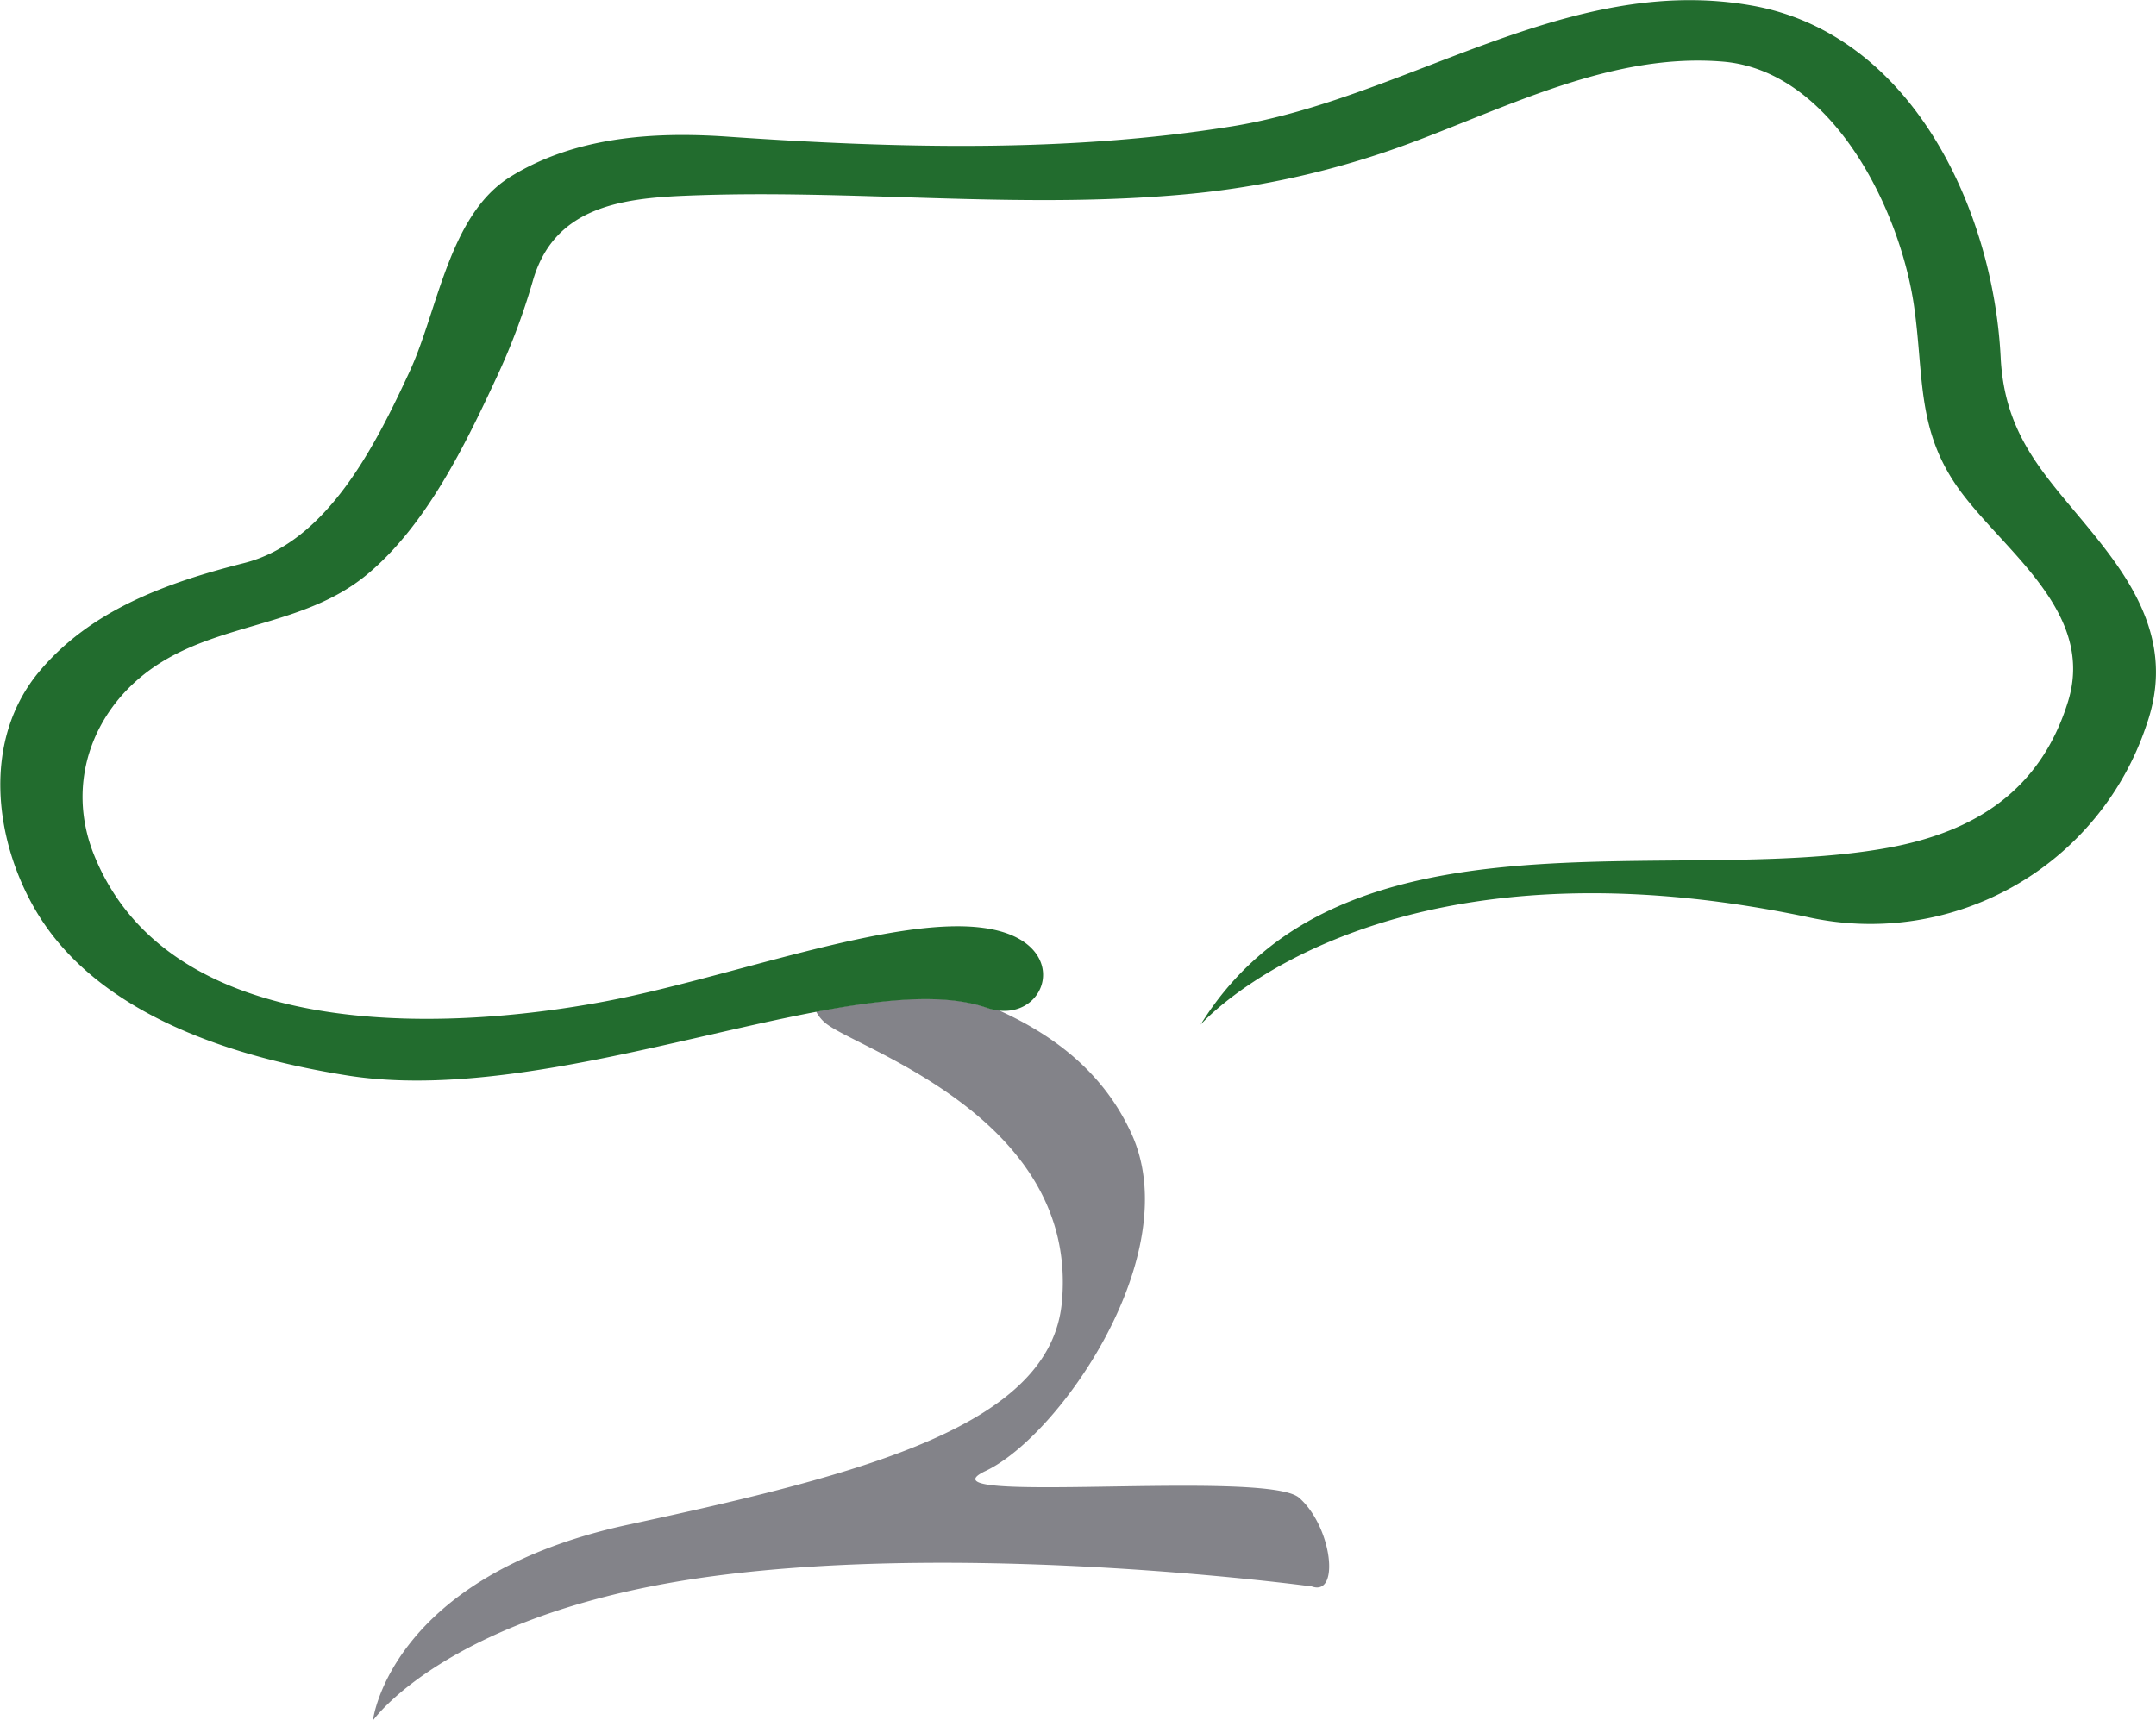 <svg id="Ebene_2" data-name="Ebene 2" xmlns="http://www.w3.org/2000/svg" viewBox="0 0 196.23 156.63"><defs><style>.cls-1{fill:#838389;}.cls-2{fill:#226c2e;}</style></defs><title>Logo_Cordiesse_4c_web_only_tree</title><path class="cls-1" d="M360.36,368.29c-3-2.63-35.3.75-28.54-2.44s18.21-19.71,13.33-30.6c-2.64-5.9-7.48-9.25-12.17-11.36a4.87,4.87,0,0,1-1.12-.26c-3.81-1.32-9.23-.8-15.46.39a3.34,3.34,0,0,0,1.16,1.28c3.56,2.44,22.71,8.82,21.21,25.15-1,11.19-17.65,15.59-39.43,20.28s-23.28,17.84-23.28,17.84,6.95-9.95,31-13.15,54.45.94,54.45.94C364.11,377.3,363.36,370.92,360.36,368.29Z" transform="translate(-242.12 -231.93)"/><path class="cls-2" d="M297.18,323.1c-14.81,2.79-39.59,3.76-46.49-13.31-2.69-6.65-.06-13.58,5.83-17.39s13.37-3.51,19-8.16c5.4-4.48,8.94-11.8,11.82-18a60.1,60.1,0,0,0,3.26-8.68c1.87-6.64,7.76-7.56,13.85-7.81,15.2-.64,30.26,1.27,45.54-.13A79.16,79.16,0,0,0,370.37,245c9.12-3.39,18.57-8.29,28.56-7.46s16.15,13.53,17.4,22.27c.93,6.48.17,11.46,4.34,17s12.15,11,9.67,19-8.37,11.85-16.42,13.31c-19.72,3.58-49.74-4.54-62.53,16.1,0,0,15.78-18.06,55.2-9.81A26.47,26.47,0,0,0,437.46,298c2.08-5.83.3-10.65-3.25-15.45-4.7-6.36-9.6-9.77-10-18.13-.68-13.34-8.06-29.47-22.74-32-16.71-2.91-31.2,8.39-47.14,11-15.13,2.45-30.92,2-46.15.94-6.71-.45-13.77.05-19.6,3.66-5.61,3.47-6.59,12.16-9.18,17.74-3.06,6.6-7.46,15.51-15.06,17.43-6.95,1.76-13.92,4.23-18.65,9.88-5.15,6.17-4.15,15.11-.4,21.61,5.6,9.7,18.26,13.56,28.55,15.18,19.33,3,46.33-10.24,58.05-6.19,5.51,1.91,8.27-6.15-.31-7.27C323.29,315.29,308.34,321,297.18,323.1Z" transform="translate(-242.12 -231.93)"/></svg>